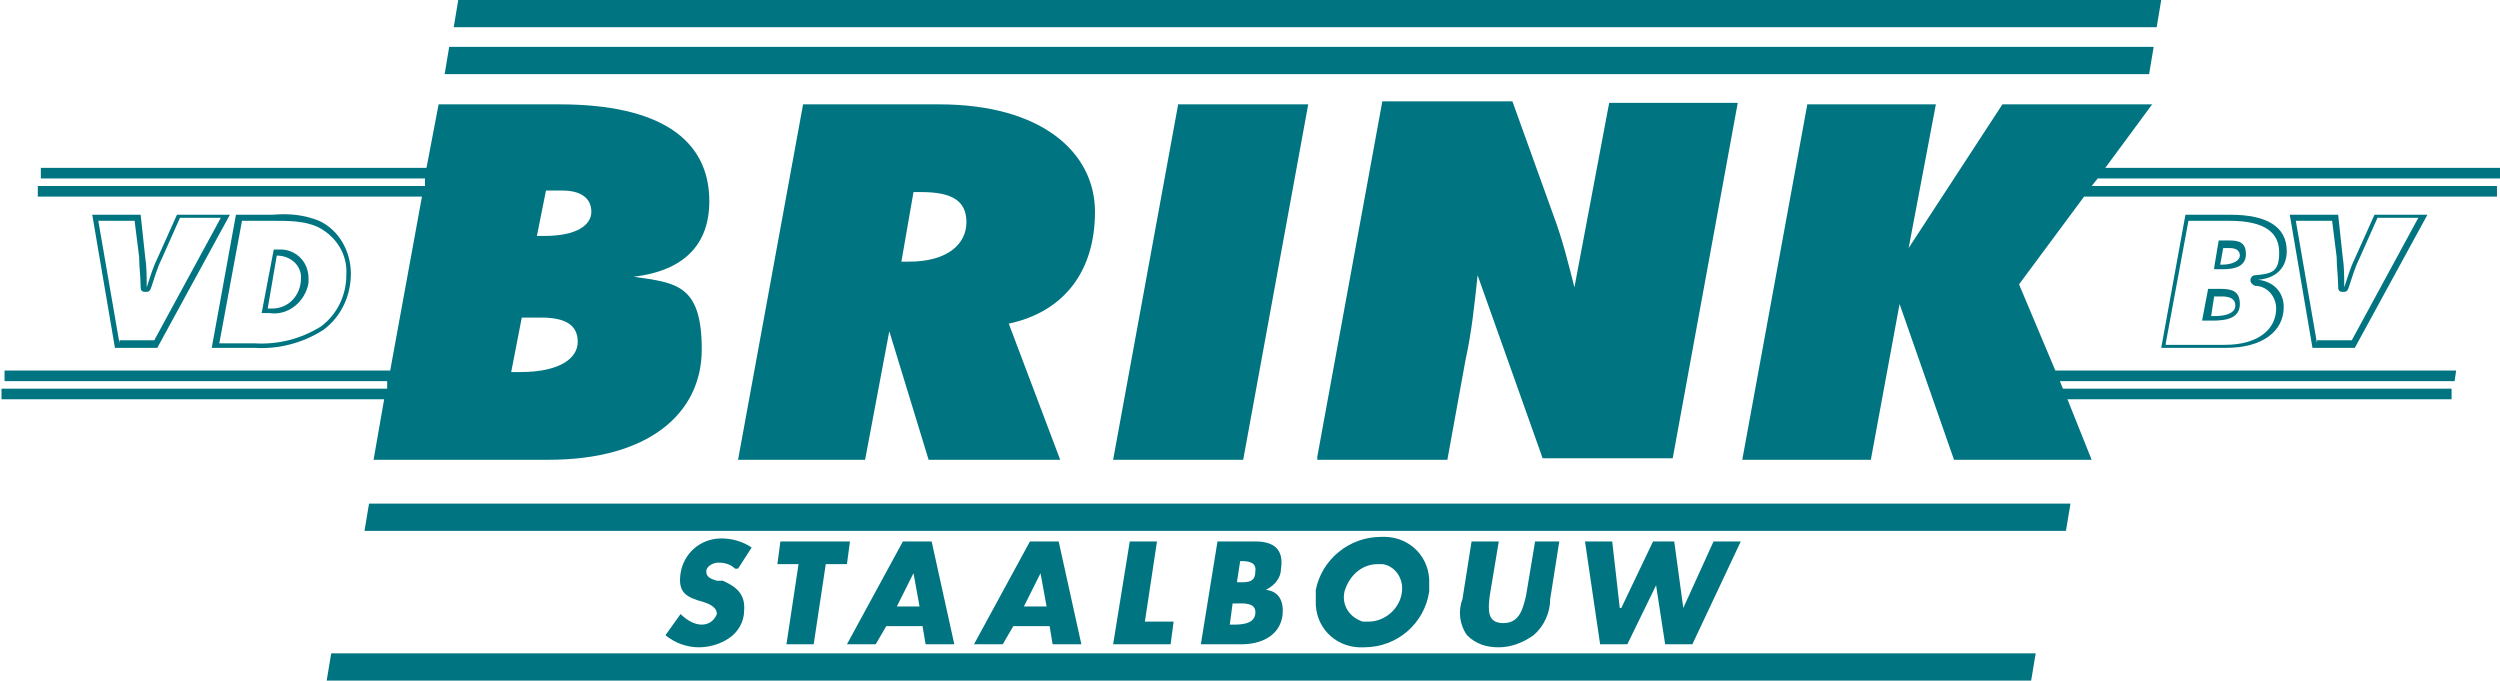 <?xml version="1.0" encoding="UTF-8"?>
<svg id="Laag_1" xmlns="http://www.w3.org/2000/svg" version="1.1" viewBox="0 0 165.3 45">
    <!-- Generator: Adobe Illustrator 29.8.0, SVG Export Plug-In . SVG Version: 2.1.1 Build 160)  -->
    <defs>
        <style>
            .st0 {
            fill: rgb(0,117,129);
            }
        </style>
    </defs>
    <g id="Group_1486">
        <g id="Group_1484-2">
            <path id="Path_379" class="st0" d="M152.9,23h2.8l4.8-8.8h-3.5l-1.3,2.9c-.3.6-.5,1.3-.7,1.9,0-.7,0-1.4-.1-2l-.3-2.8h-3.2l1.5,8.8ZM153.2,22.7l-1.4-8.1h2.4l.3,2.4c0,.7.1,1.3.1,2,0,.2.1.3.3.3.2,0,.3,0,.4-.3.2-.6.4-1.3.7-1.9l1.2-2.7h2.7l-4.4,8.1h-2.3ZM142.8,23h4.4c2.4,0,3.8-1.1,3.8-2.7,0-1-.7-1.7-1.7-1.8,1.2-.1,1.9-.8,1.9-1.9,0-1.6-1.3-2.4-3.7-2.4h-3l-1.6,8.8ZM143.2,22.7l1.5-8.1h2.7c2.4,0,3.3.8,3.3,2.1s-.5,1.4-1.6,1.5c-.2,0-.3.2-.3.3,0,.2.1.3.3.4.8,0,1.4.7,1.4,1.5,0,1.3-1.1,2.4-3.4,2.4h-3.9ZM145.7,21.2h.6c1,0,1.8-.2,1.8-1.1s-.6-1-1.3-1h-.8l-.4,2.1ZM146.2,20.9l.2-1.3h.5c.6,0,.9.2.9.6s-.4.7-1.4.7h-.2ZM146.4,17.8h.6c.8,0,1.5-.2,1.5-1s-.5-.9-1.1-.9h-.7l-.3,1.8ZM146.8,17.5l.2-1.1h.4c.5,0,.7.2.7.5s-.4.6-1.2.6h-.2Z"/>
        </g>
        <g id="Group_1485">
            <path id="Path_380" class="st0" d="M14,23h2.8c1.6.1,3.2-.3,4.6-1.2,1.2-.9,1.8-2.3,1.8-3.7,0-1.5-.8-2.9-2.1-3.5-1-.4-2-.5-3.1-.4h-2.4l-1.6,8.8ZM14.5,22.7l1.5-8.1h2.1c1,0,2,0,2.9.4,1.2.6,2,1.8,1.9,3.2,0,1.3-.6,2.6-1.7,3.4-1.3.8-2.8,1.2-4.4,1.1h-2.3ZM17.3,20.7h.5c1.3.2,2.4-.8,2.6-2,0-.1,0-.2,0-.3,0-1-.7-1.8-1.7-1.9,0,0-.2,0-.2,0h-.4l-.8,4.2ZM17.7,20.4l.6-3.5h0c.8,0,1.5.5,1.6,1.3,0,0,0,.2,0,.2,0,1.1-.8,2-1.9,2-.1,0-.2,0-.3,0h0ZM7.6,23h2.8l4.8-8.8h-3.5l-1.3,2.9c-.3.6-.5,1.3-.7,1.9,0-.7,0-1.4-.1-2l-.3-2.8h-3.2l1.5,8.8ZM7.9,22.7l-1.4-8.1h2.4l.3,2.4c0,.7.1,1.3.1,2,0,.2.1.3.3.3.2,0,.3,0,.4-.3.2-.6.4-1.3.7-1.9l1.2-2.7h2.7l-4.4,8.1h-2.3Z"/>
        </g>
    </g>
    <g id="Group_1487">
        <path id="Path_382" class="st0" d="M21.9,43.2l-.3,1.8h112.7l.3-1.8H21.9Z"/>
    </g>
    <g id="Group_1488">
        <path id="Path_383" class="st0" d="M24,35.1h112.6l.3-1.8H24.4l-.3,1.8Z"/>
    </g>
    <g id="Group_1491">
        <g id="Group_1489">
            <path id="Path_384" class="st0" d="M35.9,15.6h-.4l.6-3h1.1c1.2,0,1.9.5,1.9,1.4s-1,1.6-3.1,1.6M34.4,24.6h-.6l.7-3.6h1.3c1.6,0,2.4.5,2.4,1.6s-1.2,2-3.8,2M41.9,18.3c3.3-.4,5-2.1,5-5,0-4.1-3.3-6.4-9.9-6.4h-8l-.8,4.2H2.7v.7c-.1,0,25.4,0,25.4,0v.5H2.5v.7c-.1,0,25.4,0,25.4,0l-2.1,11.5H.3v.7c-.1,0,25.3,0,25.3,0v.5H.1v.7c-.1,0,25.3,0,25.3,0l-.7,4h11.6c6.5,0,10.1-3,10.1-7.3s-1.7-4.4-4.5-4.8"/>
        </g>
        <g id="Group_1490">
            <path id="Path_385" class="st0" d="M59.6,17.3l.8-4.6h.5c2.1,0,3,.6,3,2s-1.2,2.6-3.8,2.6h-.6ZM48.8,30.4h8.4l1.6-8.5,2.6,8.5h8.7l-3.4-9c3.7-.8,5.7-3.5,5.7-7.4s-3.5-7.1-10.3-7.1h-9l-4.3,23.5Z"/>
        </g>
    </g>
    <g id="Group_1492">
        <path id="Path_387" class="st0" d="M73.6,30.4h8.6l4.3-23.5h-8.6l-4.3,23.5Z"/>
    </g>
    <g id="Group_1494">
        <g id="Group_1493">
            <path id="Path_388" class="st0" d="M87.1,30.4h8.6l1.2-6.6c.4-1.8.6-3.7.8-5.6l4.3,12.1h8.6l4.3-23.5h-8.5l-2.3,12.2c-.4-1.6-.8-3.2-1.4-4.8l-2.7-7.5h-8.6l-4.3,23.5Z"/>
        </g>
    </g>
    <g id="Group_1495">
        <path id="Path_390" class="st0" d="M132.4,6.9l-6.2,9.5,1.8-9.5h-8.5l-4.3,23.5h8.5l1.9-10.3,3.6,10.3h9.1l-1.6-4h25.4v-.7c.1,0-25.7,0-25.7,0l-.2-.5h26.1s.1-.7.1-.7h-26.5l-2.4-5.7,4.3-5.8h27.3v-.7c.1,0-26.8,0-26.8,0l.4-.5h26.6v-.7c.1,0-26.1,0-26.1,0l3.1-4.2h-9.9Z"/>
    </g>
    <g id="Group_1496">
        <path id="Path_391" class="st0" d="M30.3,0l-.3,1.8h112.6L142.9,0H30.3Z"/>
    </g>
    <g id="Group_1497">
        <path id="Path_392" class="st0" d="M142.4,3.1l-.3,1.8H29.4l.3-1.8h112.7Z"/>
    </g>
    <g id="Group_1499">
        <g id="Group_1498">
            <path id="Path_393" class="st0" d="M48.6,37.6c-.3-.3-.7-.4-1.1-.4-.3,0-.8.2-.8.6,0,.4.4.5.7.6h.4c.9.4,1.5.9,1.4,2,0,.7-.4,1.4-1,1.8-.6.4-1.3.6-2,.6-.8,0-1.6-.3-2.2-.8l1-1.4c.4.4.9.7,1.4.7.4,0,.8-.2,1-.7,0-.5-.6-.7-.9-.8-1.1-.3-1.7-.6-1.5-1.9.2-1.3,1.3-2.3,2.7-2.3.7,0,1.4.2,2,.6l-.9,1.4Z"/>
        </g>
    </g>
    <g id="Group_1500">
        <path id="Path_395" class="st0" d="M53.7,42.6h-1.7l.8-5.3h-1.4l.2-1.5h4.6l-.2,1.5h-1.4l-.8,5.3Z"/>
    </g>
    <g id="Group_1501">
        <path id="Path_396" class="st0" d="M60.4,37.9h0l-1.1,2.2h1.5l-.4-2.2ZM58.6,41.4l-.7,1.2h-1.9l3.7-6.8h1.9l1.5,6.8h-1.9l-.2-1.2h-2.4Z"/>
    </g>
    <g id="Group_1502">
        <path id="Path_397" class="st0" d="M68.8,37.9h0l-1.1,2.2h1.5l-.4-2.2ZM67,41.4l-.7,1.2h-1.9l3.7-6.8h1.9l1.5,6.8h-1.9l-.2-1.2h-2.4Z"/>
    </g>
    <g id="Group_1503">
        <path id="Path_398" class="st0" d="M75.5,41.1h2.1l-.2,1.5h-3.8l1.1-6.8h1.8l-.8,5.3Z"/>
    </g>
    <path id="Path_399" class="st0" d="M81.8,38.5h.2c.5,0,1,0,1-.7.1-.6-.4-.7-.9-.7h-.1l-.2,1.3ZM81.3,41.3h.2c.5,0,1.4,0,1.5-.7.1-.8-.8-.7-1.3-.7h-.2l-.2,1.5ZM79.4,42.6l1.1-6.8h2.5c1.2,0,1.9.5,1.7,1.8,0,.6-.4,1.1-1,1.4h0c.9.1,1.2.8,1.1,1.7-.2,1.4-1.5,1.9-2.7,1.9h-2.7Z"/>
    <path id="Path_400" class="st0" d="M88.9,39.1c-.2.9.3,1.7,1.2,2,.1,0,.3,0,.4,0,1.1,0,2.1-.9,2.2-2,.1-.9-.5-1.7-1.3-1.8,0,0-.2,0-.3,0-1.1,0-1.9.8-2.2,1.8M94.5,39.1c-.3,2.1-2.1,3.7-4.3,3.7-1.7.1-3.1-1.1-3.2-2.8,0-.3,0-.6,0-1,.4-2,2.2-3.5,4.3-3.5,1.7-.1,3.1,1.1,3.2,2.8,0,.2,0,.5,0,.7"/>
    <path id="Path_401" class="st0" d="M103.1,35.8l-.6,3.8c0,.9-.4,1.8-1.1,2.4-.7.5-1.5.8-2.3.8-.8,0-1.5-.2-2.1-.8-.5-.7-.6-1.6-.3-2.4l.6-3.8h1.8l-.6,3.6c-.1.9-.2,1.8.9,1.8s1.3-1,1.5-1.8l.6-3.6h1.8Z"/>
    <g id="Group_1508">
        <path id="Path_403" class="st0" d="M107.2,40.2h0l2.1-4.4h1.4l.6,4.4h0l2-4.4h1.8l-3.2,6.8h-1.8l-.6-3.9h0l-1.9,3.9h-1.8l-1-6.8h1.8l.5,4.4Z"/>
    </g>
</svg>